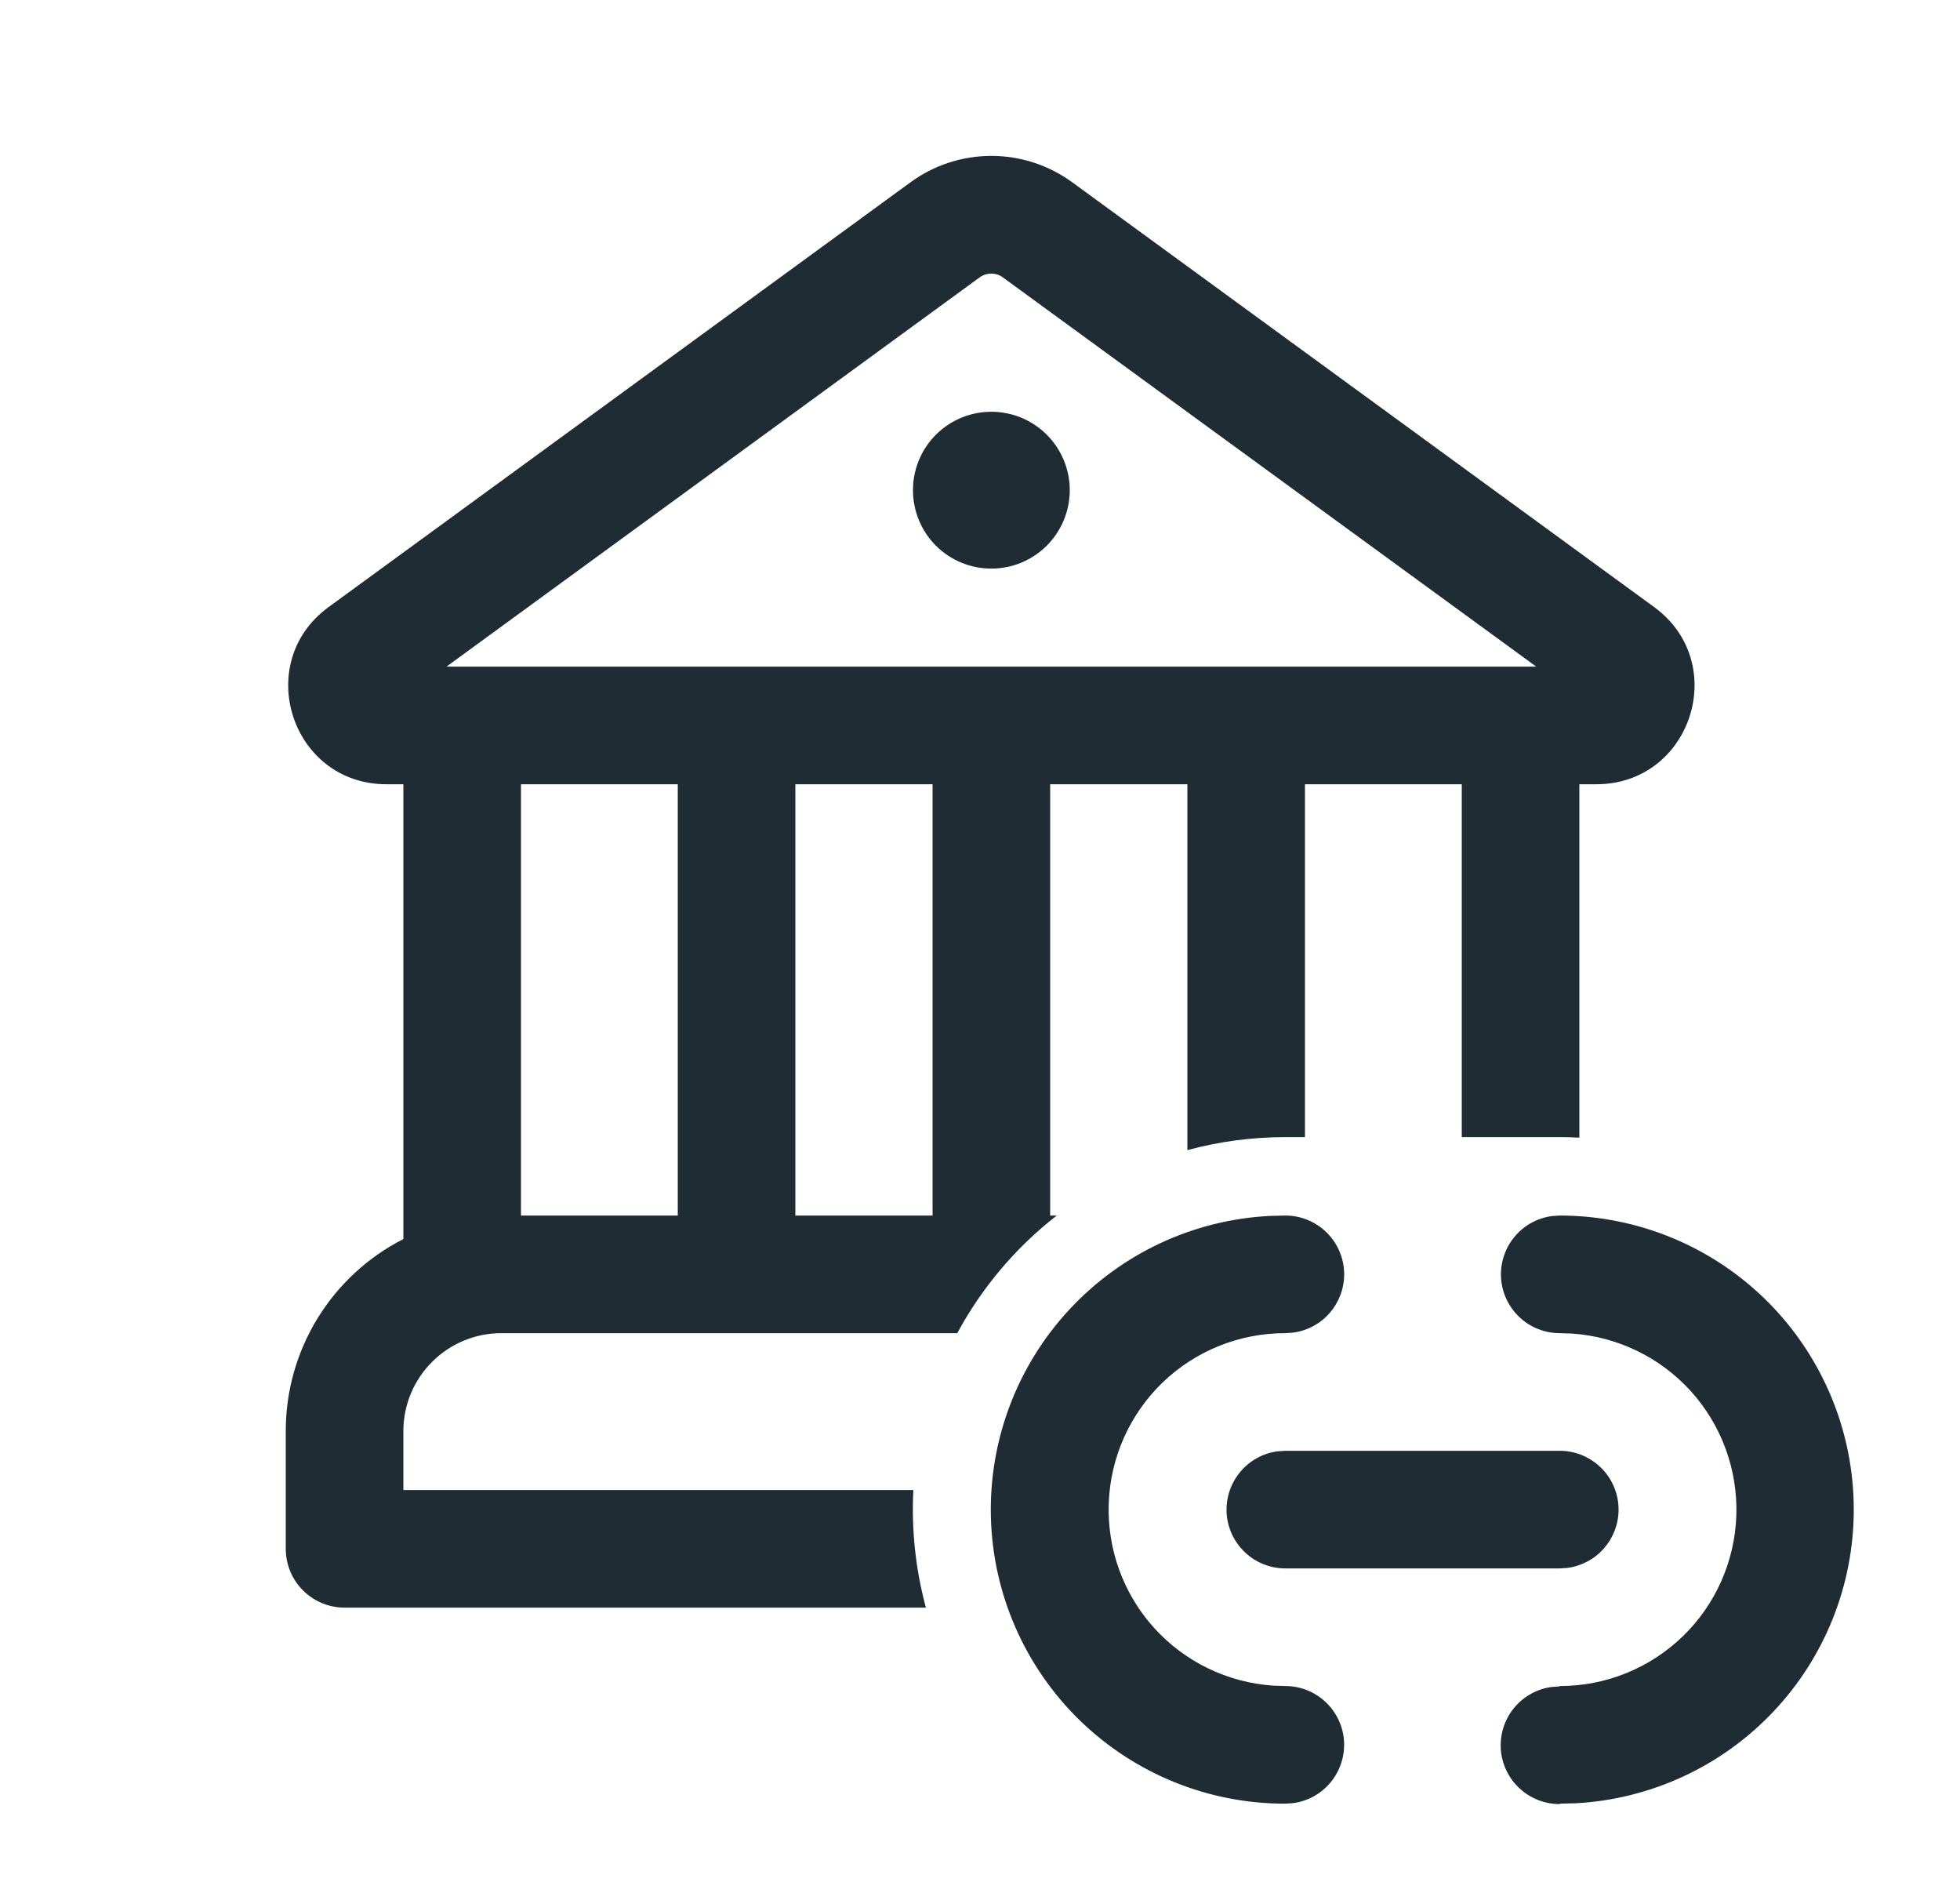 <?xml version="1.0" encoding="UTF-8"?> <svg xmlns="http://www.w3.org/2000/svg" width="25" height="24" viewBox="0 0 25 24" fill="none"><path d="M13.645 6.251C13.645 6.516 13.539 6.771 13.352 6.958C13.164 7.146 12.91 7.251 12.645 7.251C12.379 7.251 12.125 7.146 11.937 6.958C11.75 6.771 11.645 6.516 11.645 6.251C11.645 5.986 11.75 5.731 11.937 5.544C12.125 5.356 12.379 5.251 12.645 5.251C12.91 5.251 13.164 5.356 13.352 5.544C13.539 5.731 13.645 5.986 13.645 6.251ZM13.677 2.325C13.377 2.106 13.015 1.988 12.645 1.988C12.274 1.988 11.912 2.106 11.613 2.325L4.192 7.741C3.214 8.454 3.719 10.001 4.928 10.001H5.145V15.801C4.693 16.031 4.314 16.382 4.049 16.814C3.784 17.247 3.644 17.744 3.645 18.251V19.751C3.645 20.165 3.981 20.501 4.395 20.501H11.81C11.678 20.013 11.624 19.506 11.65 19.001H5.145V18.251C5.145 17.561 5.705 17.001 6.395 17.001H12.21C12.525 16.418 12.956 15.908 13.479 15.501H13.395V10.001H15.145V14.667C15.552 14.556 15.972 14.501 16.395 14.501H16.645V10.001H18.645V14.501H19.895C19.979 14.501 20.061 14.503 20.145 14.508V10.001H20.361C21.572 10.001 22.076 8.454 21.098 7.741L13.677 2.325ZM12.496 3.537C12.539 3.506 12.591 3.489 12.644 3.489C12.697 3.489 12.749 3.506 12.791 3.537L19.595 8.501H5.695L12.496 3.537ZM11.895 10.001V15.501H10.145V10.001H11.895ZM6.645 15.501V10.001H8.645V15.501H6.645ZM23.645 19.251C23.645 18.256 23.249 17.303 22.546 16.599C21.843 15.896 20.889 15.501 19.895 15.501L19.793 15.508C19.604 15.534 19.433 15.63 19.313 15.778C19.193 15.925 19.134 16.113 19.146 16.302C19.16 16.492 19.244 16.669 19.383 16.799C19.522 16.929 19.704 17.001 19.895 17.001L20.049 17.006C20.631 17.045 21.176 17.309 21.568 17.742C21.959 18.176 22.167 18.744 22.147 19.328C22.127 19.912 21.881 20.465 21.461 20.87C21.04 21.276 20.479 21.502 19.895 21.501L19.892 21.506L19.79 21.513C19.601 21.539 19.429 21.636 19.309 21.784C19.189 21.932 19.13 22.12 19.143 22.31C19.157 22.5 19.243 22.678 19.383 22.807C19.523 22.936 19.707 23.008 19.898 23.006V23.001L20.098 22.996C21.056 22.944 21.957 22.527 22.617 21.83C23.277 21.134 23.645 20.21 23.645 19.251ZM17.145 16.251C17.145 16.052 17.066 15.861 16.925 15.721C16.784 15.58 16.593 15.501 16.395 15.501L16.195 15.506C15.217 15.556 14.299 15.987 13.635 16.705C12.97 17.424 12.613 18.373 12.639 19.351C12.665 20.329 13.073 21.258 13.774 21.94C14.476 22.622 15.416 23.003 16.395 23.001L16.497 22.994C16.685 22.968 16.856 22.872 16.976 22.724C17.096 22.577 17.155 22.389 17.143 22.2C17.13 22.01 17.045 21.833 16.906 21.703C16.767 21.573 16.585 21.501 16.395 21.501L16.241 21.496C15.658 21.457 15.113 21.193 14.721 20.76C14.329 20.326 14.122 19.758 14.142 19.174C14.162 18.59 14.408 18.037 14.828 17.631C15.249 17.226 15.81 17 16.395 17.001L16.497 16.994C16.676 16.969 16.841 16.881 16.96 16.744C17.079 16.607 17.145 16.432 17.145 16.251ZM20.645 19.251C20.645 19.052 20.566 18.861 20.425 18.721C20.284 18.58 20.093 18.501 19.895 18.501H16.395L16.293 18.508C16.104 18.534 15.933 18.63 15.813 18.778C15.693 18.925 15.634 19.113 15.646 19.302C15.659 19.492 15.744 19.669 15.883 19.799C16.022 19.929 16.204 20.001 16.395 20.001H19.895L19.997 19.994C20.176 19.969 20.341 19.881 20.46 19.744C20.579 19.607 20.645 19.432 20.645 19.251Z" fill="#1F2C33"></path></svg> 